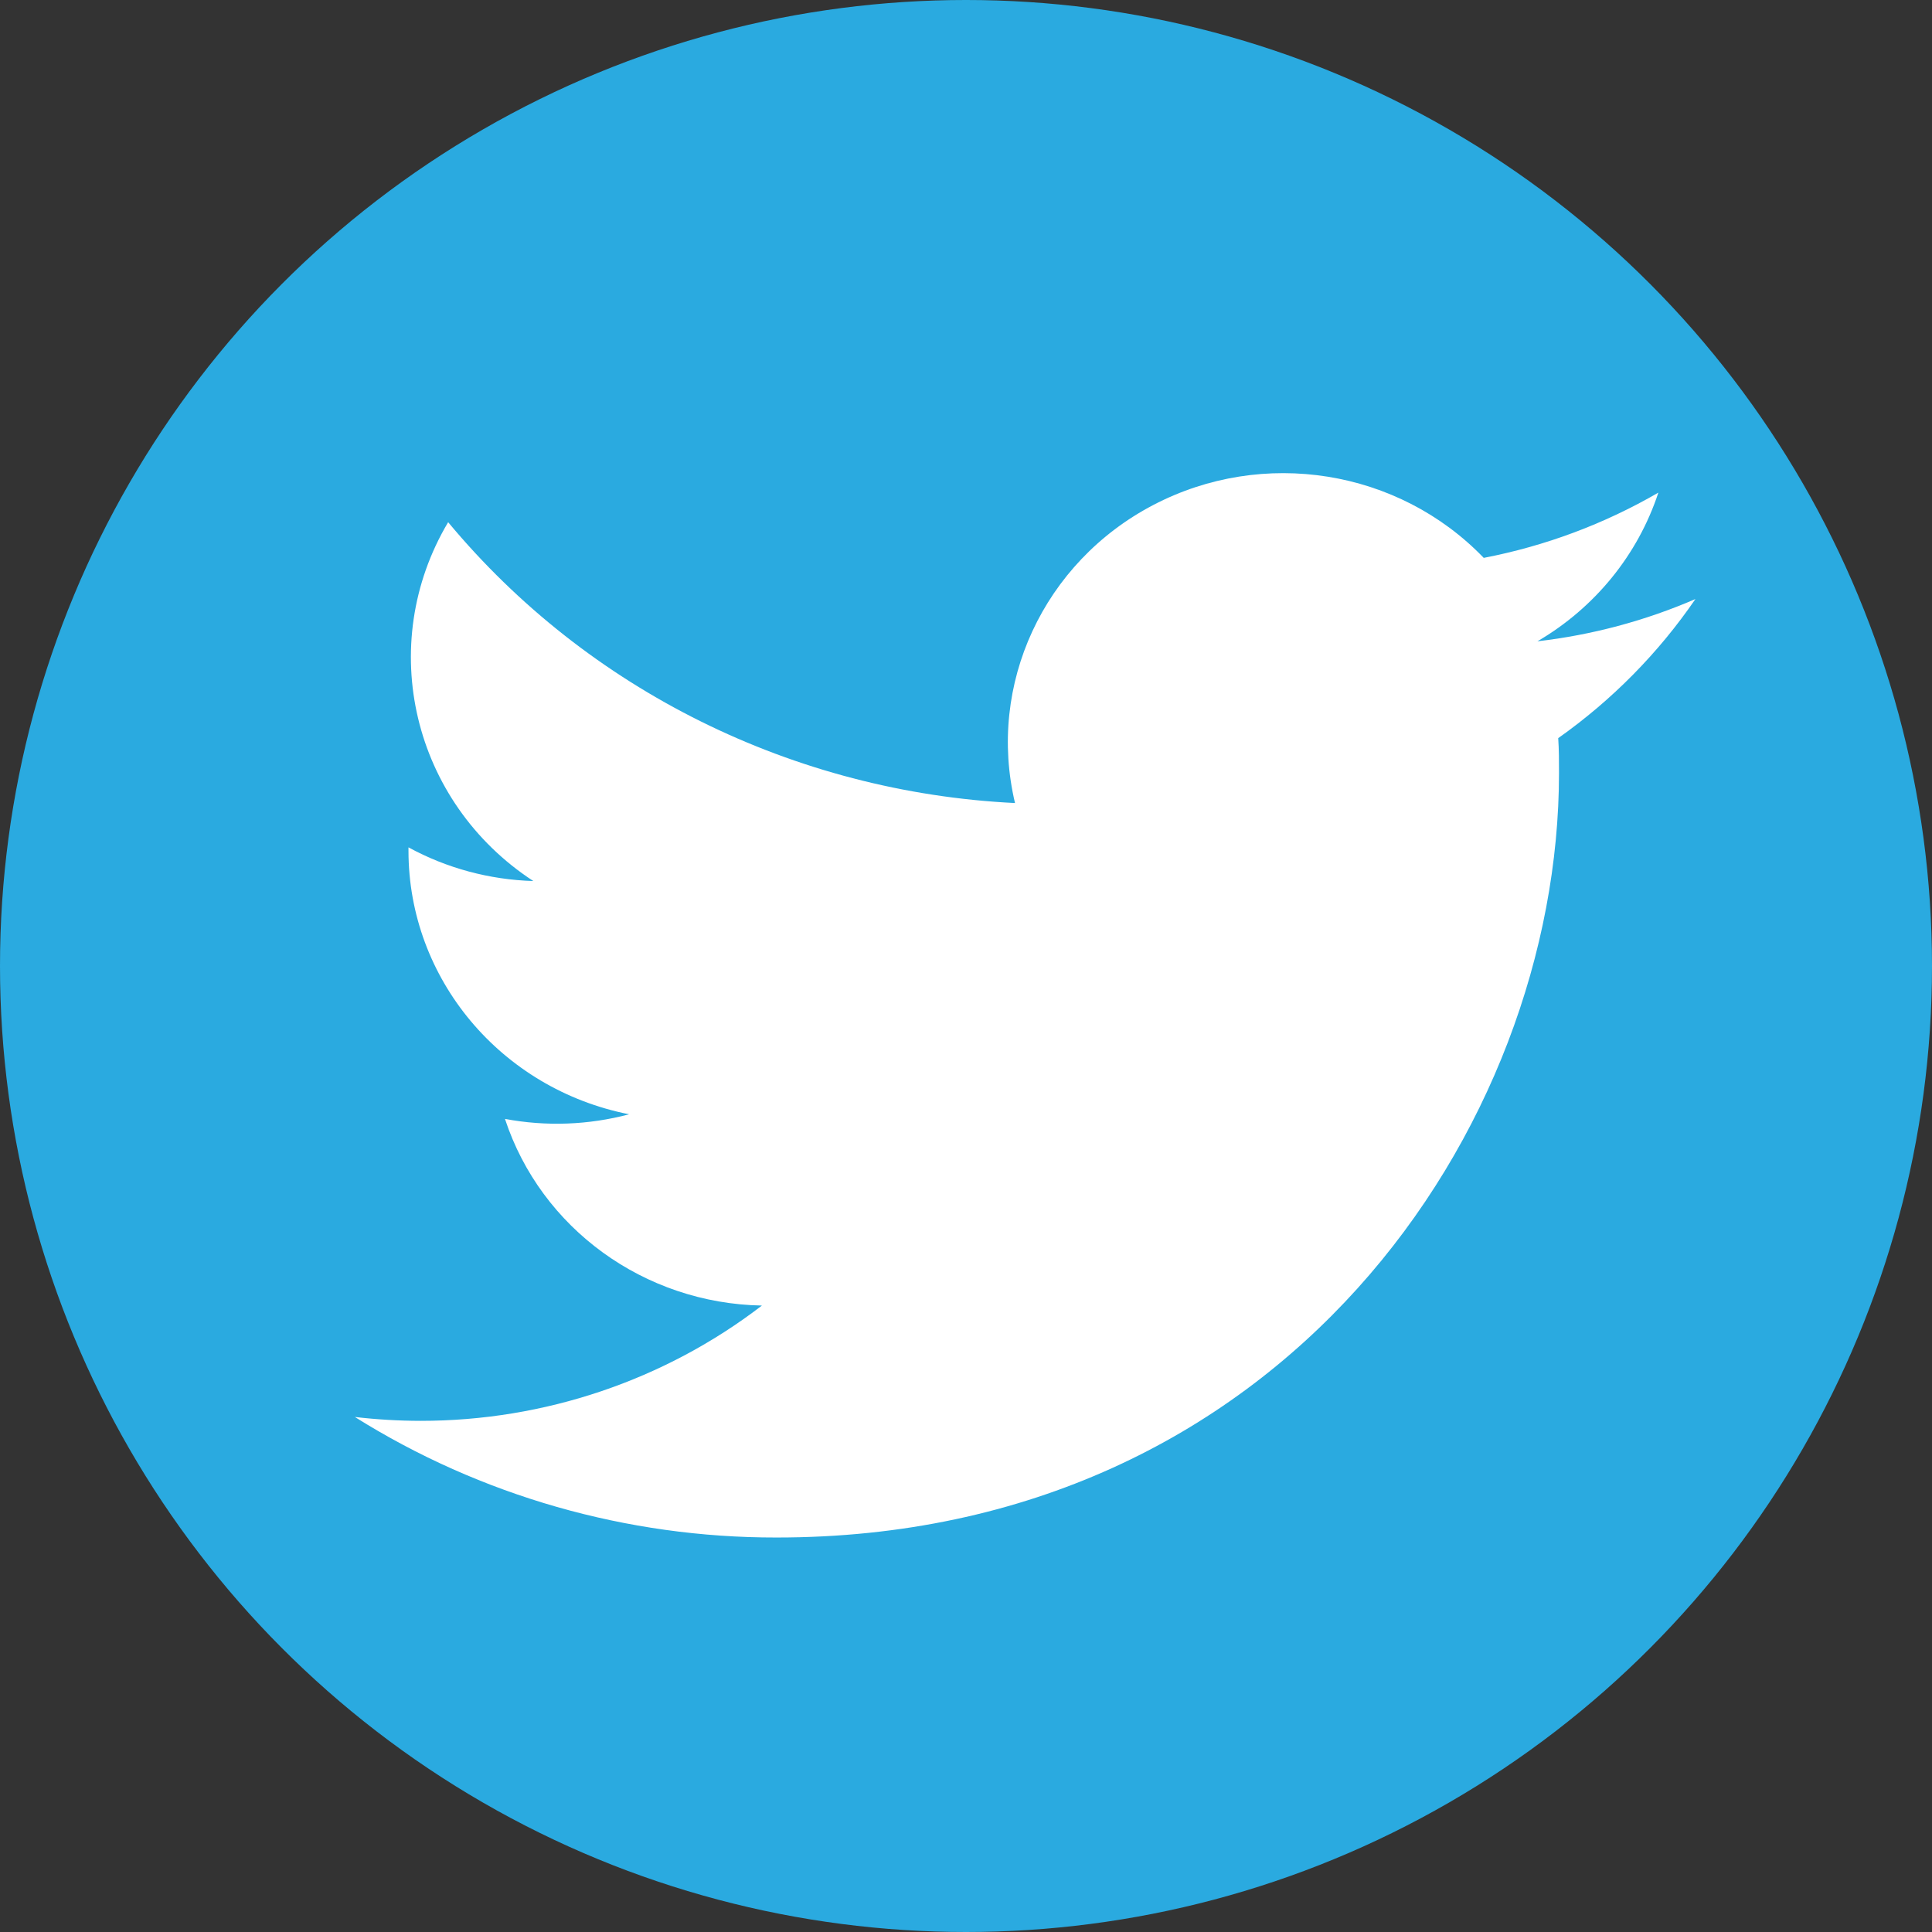 <?xml version="1.0" encoding="UTF-8" standalone="no"?>
<svg width="49px" height="49px" viewBox="0 0 49 49" version="1.1" xmlns="http://www.w3.org/2000/svg" xmlns:xlink="http://www.w3.org/1999/xlink">
    <rect x="0" y="0" width="49" height="49" fill="#333333" stroke="none"/>
    <!-- Generator: Sketch 50.2 (55047) - http://www.bohemiancoding.com/sketch -->
    <title>Twitter_Logo_Blue</title>
    <desc>Created with Sketch.</desc>
    <defs></defs>
    <g id="Symbols" stroke="none" stroke-width="1" fill="none" fill-rule="evenodd">
        <g id="social" transform="translate(-17, -21)">
            <g id="Twitter_Logo_Blue" transform="translate(17, 21)">
                <circle id="Oval" fill="#2AAAE0" cx="24.5" cy="24.5" r="24.5"></circle>
                <path d="M39.54,19.603 C39.54,19.308 39.54,19.014 39.52,18.721 C40.885,17.756 42.063,16.561 43,15.193 C41.727,15.744 40.376,16.105 38.993,16.265 C40.45,15.413 41.54,14.073 42.06,12.494 C40.691,13.288 39.193,13.848 37.631,14.149 C35.468,11.902 32.033,11.352 29.25,12.808 C26.467,14.263 25.029,17.362 25.743,20.367 C20.134,20.092 14.908,17.503 11.366,13.244 C9.515,16.359 10.461,20.344 13.526,22.345 C12.416,22.312 11.33,22.02 10.36,21.491 C10.36,21.519 10.36,21.548 10.36,21.578 C10.361,24.823 12.702,27.618 15.956,28.261 C14.929,28.534 13.852,28.574 12.807,28.378 C13.72,31.155 16.339,33.057 19.324,33.112 C16.854,35.009 13.802,36.039 10.661,36.036 C10.106,36.035 9.551,36.002 9,35.938 C12.19,37.938 15.902,39 19.692,38.995 C32.523,39 39.54,28.611 39.54,19.603 Z" id="Shape" fill="#FFFFFF" fill-rule="nonzero"></path>
            </g>
        </g>
    </g>
</svg>